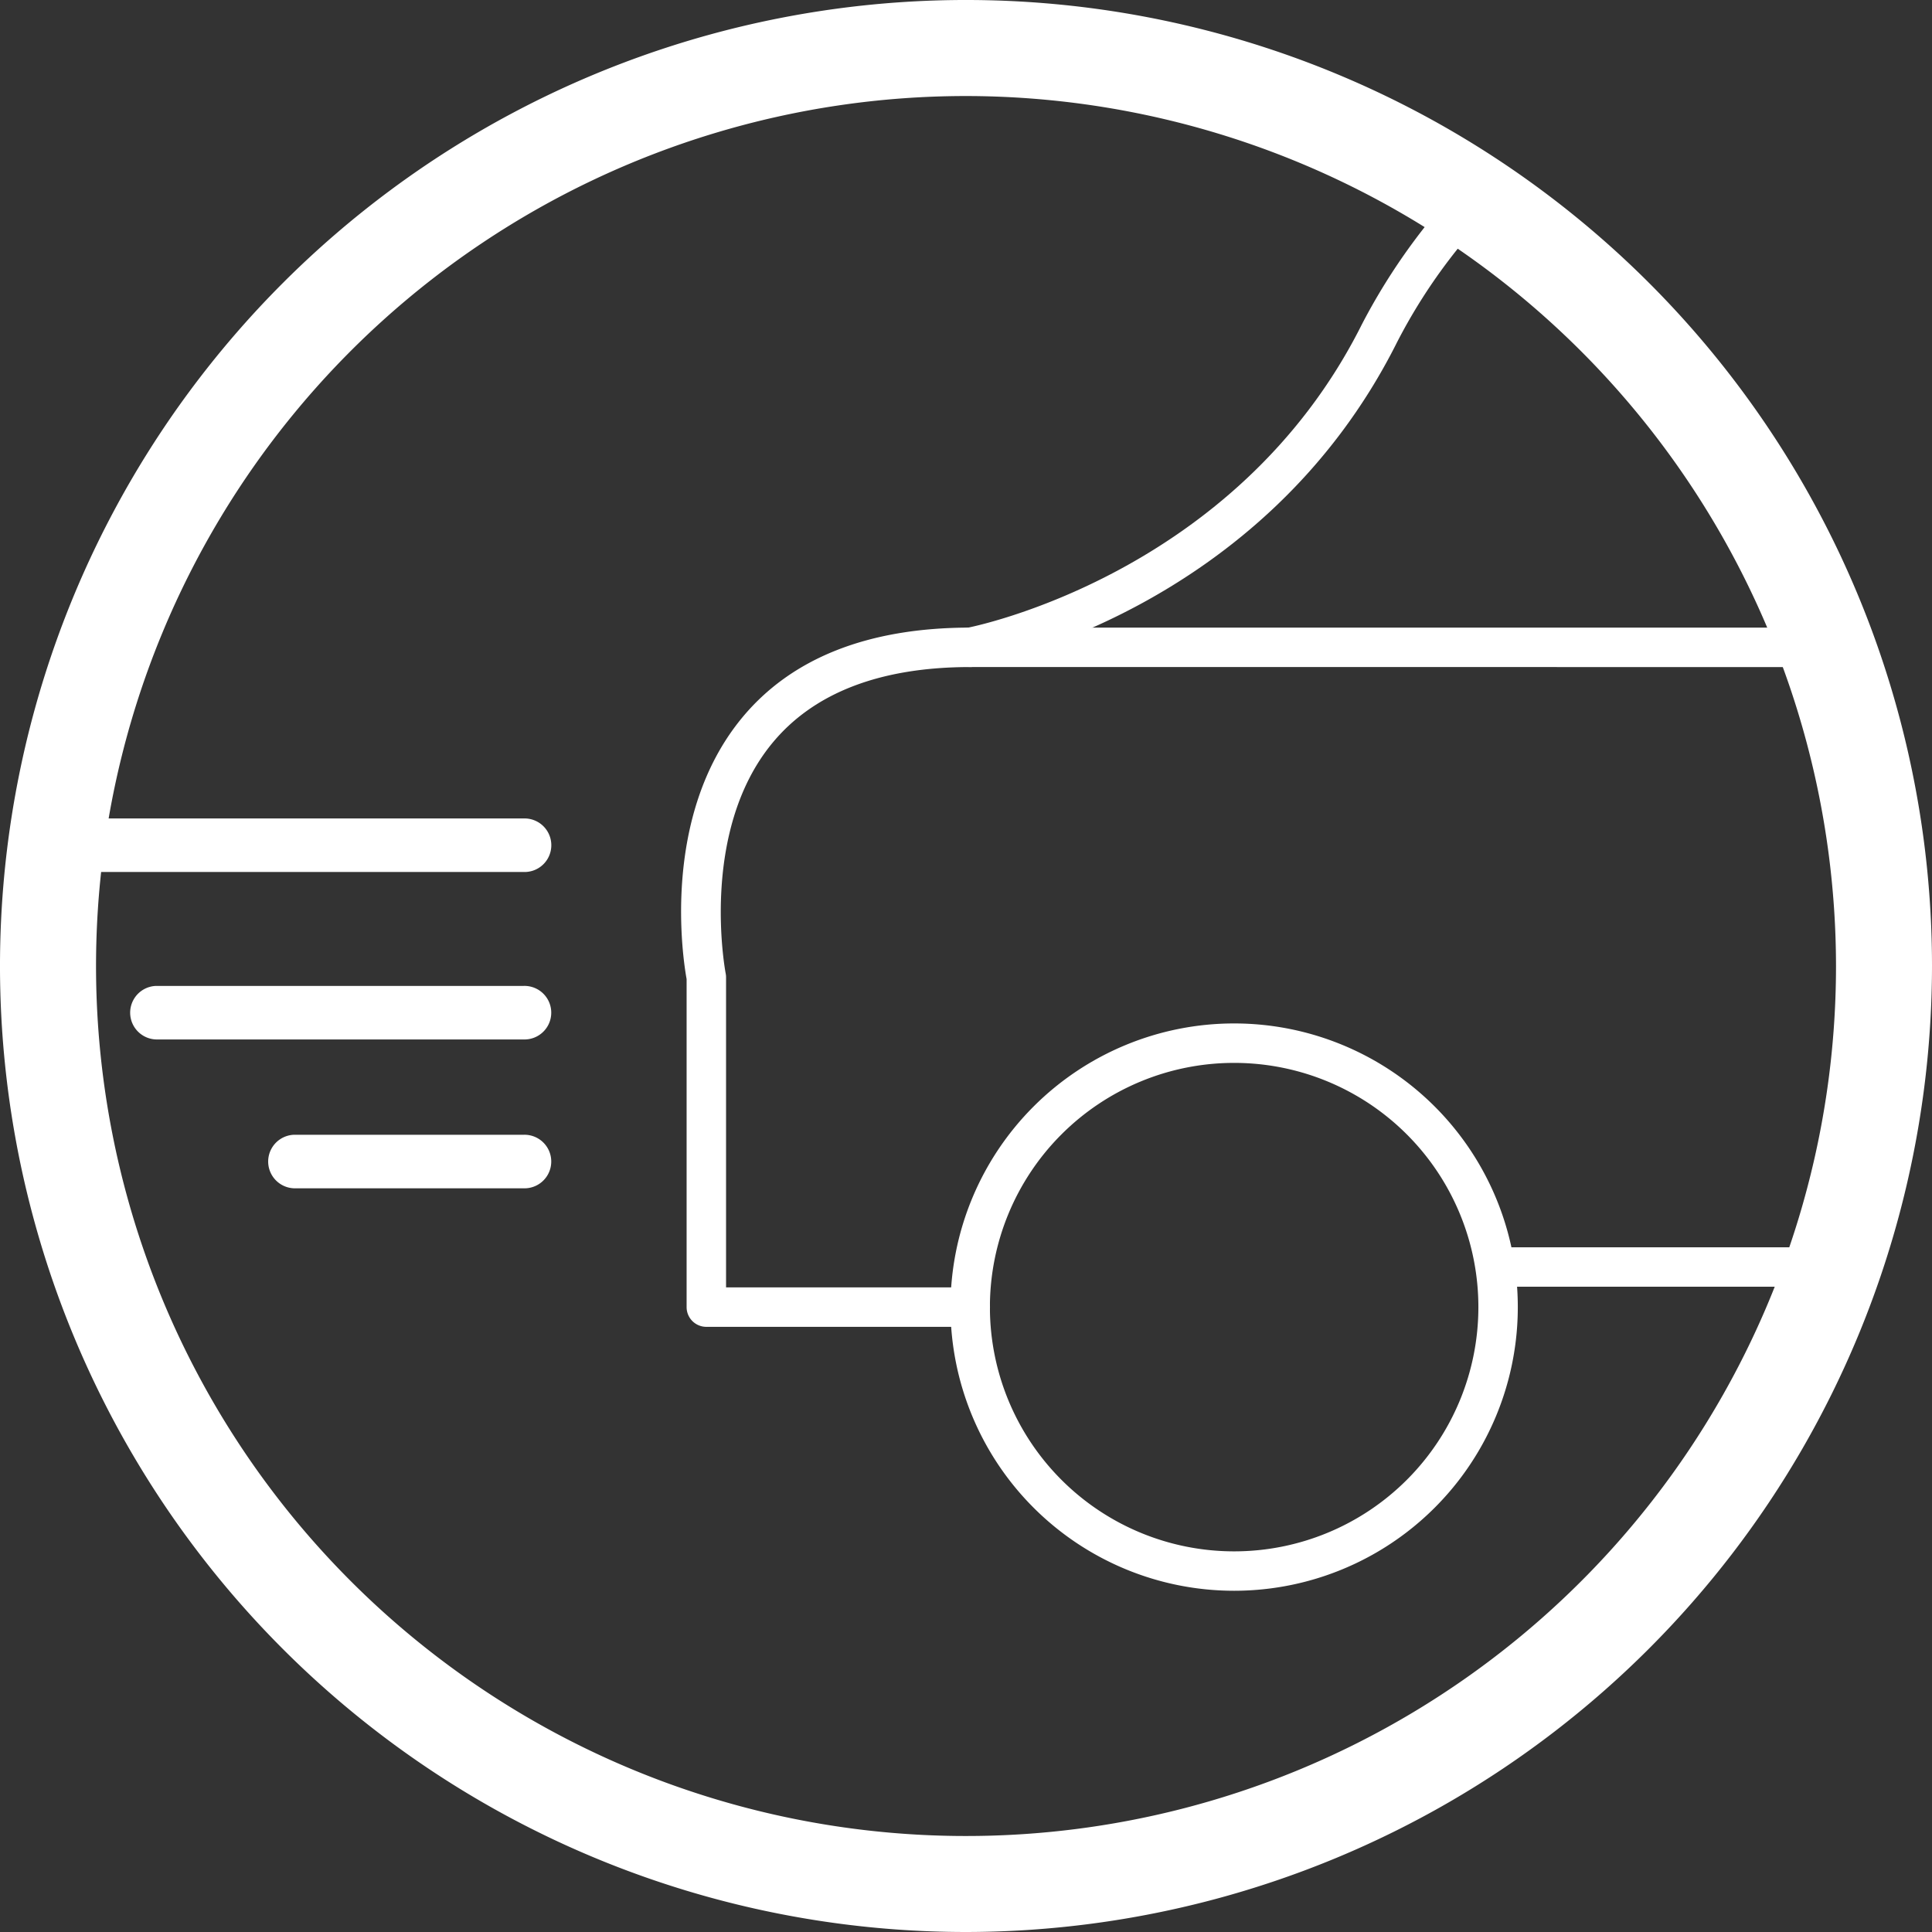 <?xml version="1.0" encoding="UTF-8"?>
<svg id="Layer_1" data-name="Layer 1" xmlns="http://www.w3.org/2000/svg" viewBox="0 0 85.56 85.56"><rect x="0" y="0" width="85.56" height="85.56" fill="#333333" stroke="none"/><defs><style>.cls-1,.cls-2{fill:#fff;}.cls-2{fill-rule:evenodd;}</style></defs><title>skrrtskrrtbitch4</title><g id="Group-3"><path class="cls-1" d="M65.183,7.664a27.24,27.24,0,0,0-4.906,6.7C54.706,25.5,42.9,27.787,42.777,27.808a.874.874,0,0,0,.155,1.733.826.826,0,0,0,.157-.014c.519-.094,12.779-2.442,18.751-14.382A24.623,24.623,0,0,1,66.4,8.929,4.432,4.432,0,0,1,65.183,7.664Z" transform="translate(0.035 0)"/></g><g id="Group-6"><path class="cls-1" d="M42.934,57.013H32.119V43.278a.883.883,0,0,0-.017-.17c-.012-.063-1.187-6.242,2.058-10.191,1.841-2.24,4.793-3.376,8.774-3.376H81.9a5.693,5.693,0,0,1-.254-1.747H42.934c-4.531,0-7.942,1.353-10.131,4.023-3.58,4.367-2.588,10.68-2.431,11.543V57.887a.873.873,0,0,0,.873.873H42.934a.873.873,0,0,0,0-1.746Z" transform="translate(0.035 0)"/></g><g id="Group-9"><path class="cls-1" d="M54.618,70.448A12.562,12.562,0,1,1,67.182,57.886,12.562,12.562,0,0,1,54.618,70.448Zm0-23.377A10.816,10.816,0,1,0,65.436,57.886,10.815,10.815,0,0,0,54.618,47.071Z" transform="translate(0.035 0)"/></g><g id="Group-12"><path class="cls-1" d="M81.761,55.237H66.009v1.746H81.7A5.852,5.852,0,0,1,81.761,55.237Z" transform="translate(0.035 0)"/></g><g id="Group"><g id="Group-15"><path class="cls-1" d="M23.157,36.246H3.815a5.711,5.711,0,0,1-.255,2.371h19.6q.034,0,.069,0a1.186,1.186,0,1,0-.069-2.371Z" transform="translate(0.035 0)"/></g><g id="Group-18"><path class="cls-1" d="M23.157,46.033H6.95a1.186,1.186,0,0,1-.069-2.371H23.157a1.186,1.186,0,1,1,.069,2.371Z" transform="translate(0.035 0)"/></g><g id="Group-21"><path class="cls-1" d="M23.157,52.625H12.993a1.186,1.186,0,0,1,0-2.371H23.157a1.186,1.186,0,1,1,.069,2.371Z" transform="translate(0.035 0)"/></g></g><g id="Group-25"><path id="Fill-23" class="cls-2" d="M42.762.5A42.28,42.28,0,1,0,85.025,42.8V42.78A42.27,42.27,0,0,0,42.764.5h0m0,3.252A39.028,39.028,0,1,1,3.751,42.8V42.78A39.063,39.063,0,0,1,42.762,3.753" transform="translate(0.035 0)"/><path class="cls-1" d="M42.763,85.56a42.78,42.78,0,1,1,42.762-42.8v.018A42.819,42.819,0,0,1,42.763,85.56Zm0-84.56A41.78,41.78,0,1,0,84.525,42.8V42.78A41.818,41.818,0,0,0,42.763,1Zm0,81.308A39.528,39.528,0,1,1,82.274,42.763v.017A39.564,39.564,0,0,1,42.763,82.308Zm0-78.055A38.528,38.528,0,1,0,81.274,42.8V42.78A38.564,38.564,0,0,0,42.763,4.253Z" transform="translate(0.035 0)"/></g></svg>
